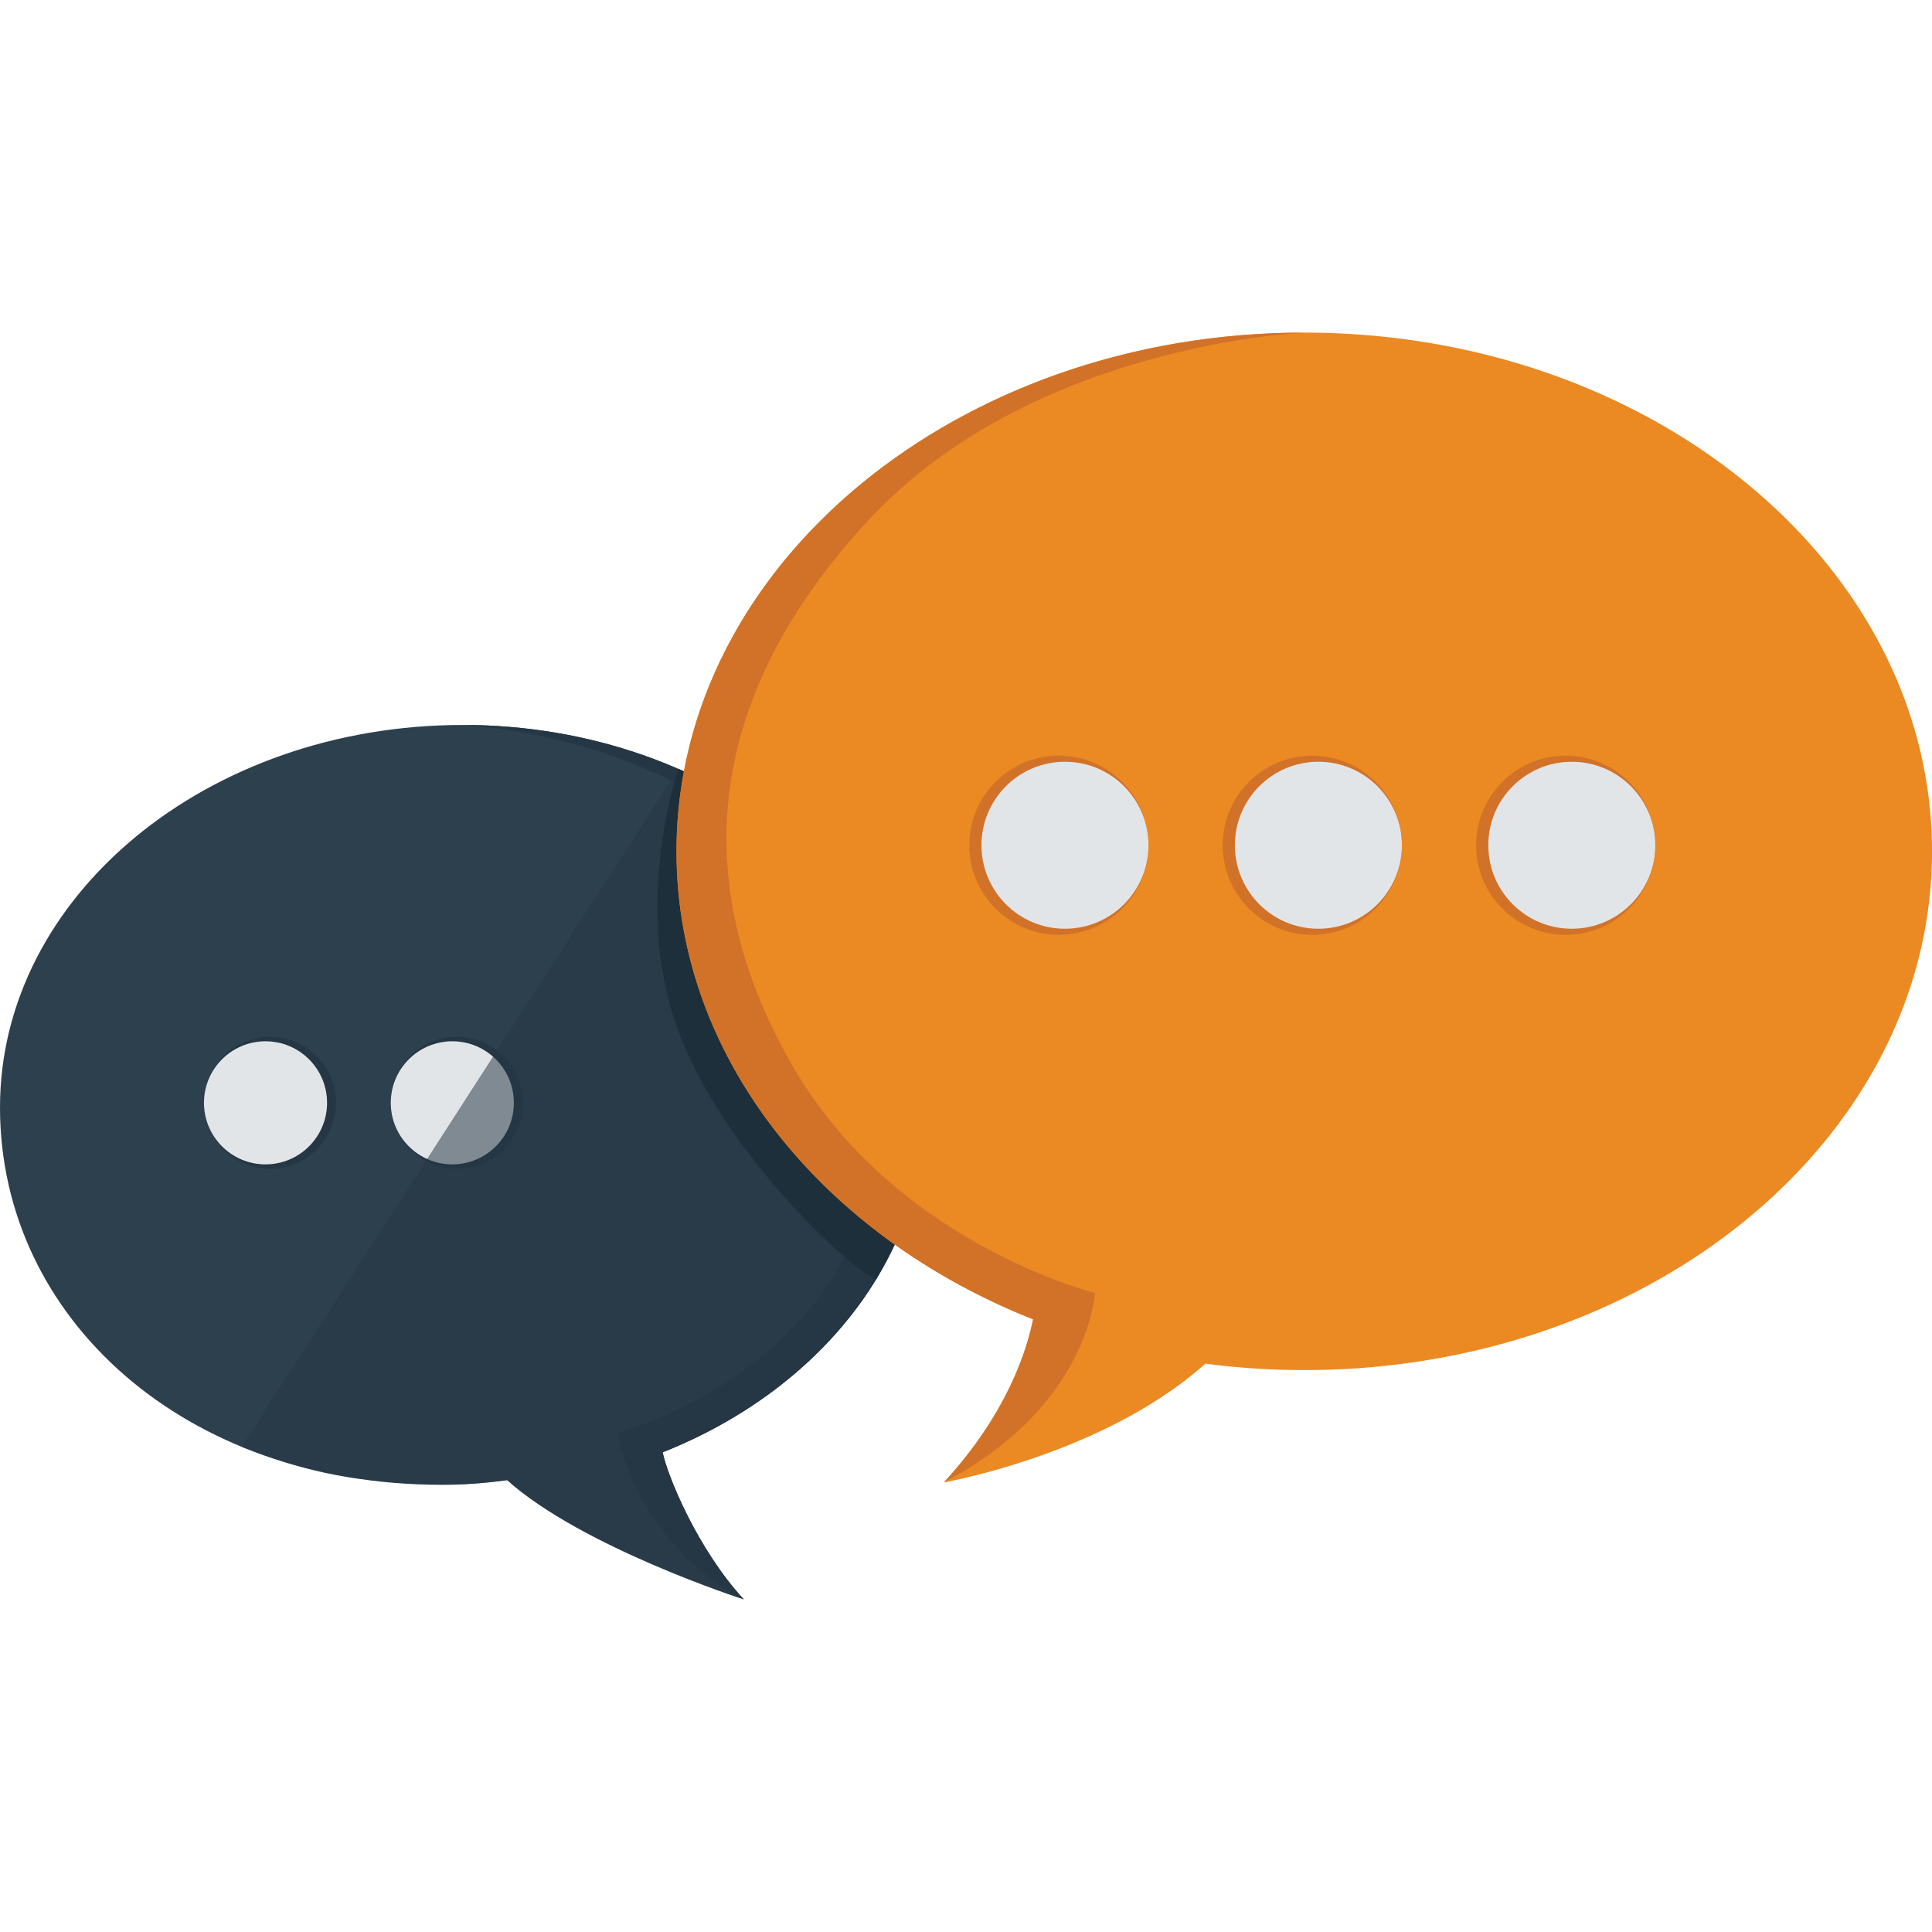 <svg xmlns="http://www.w3.org/2000/svg" viewBox="0 0 512 512" style="enable-background:new 0 0 512 512" xml:space="preserve"><path style="fill:#2d404e" d="M122.628 192.122c67.727 0 122.628 45.368 122.628 101.333 0 40.287-28.451 75.082-69.657 91.414 1.239 6.178 9.214 25.643 21.498 38.982 0 0-42.848-13.818-62.677-31.584-6.297.824-10.992 1.215-17.567 1.215C49.127 393.482 0 349.418 0 293.455c0-55.965 54.903-101.333 122.628-101.333z"/><path style="fill:#253744" d="M197.097 423.851c-12.284-13.34-20.259-32.805-21.498-38.982 41.206-16.332 69.657-51.127 69.657-91.414 0-55.964-54.901-101.333-122.628-101.333 0 0 53.185 2.113 85.15 36.656s35.211 70.51 15.251 105.834c-19.962 35.322-59.505 45.113-59.505 45.113s5.071 29.124 33.573 44.126z"/><circle style="fill:#253744" cx="121.06" cy="292.261" r="17.5"/><circle style="fill:#e2e5e7" cx="119.869" cy="292.261" r="16.309"/><circle style="fill:#253744" cx="71.556" cy="292.261" r="17.5"/><circle style="fill:#e2e5e7" cx="70.365" cy="292.261" r="16.309"/><path style="opacity:.52;fill:#253744;enable-background:new" d="M245.256 293.454c0-38.913-26.542-72.702-65.483-89.681L64.045 383.431c16.564 6.116 24.916 8.818 50.302 9.957 6.568.295 13.776-.297 20.073-1.121 19.829 17.766 62.677 31.584 62.677 31.584-12.284-13.34-20.259-32.805-21.498-38.982 41.206-16.333 69.657-51.128 69.657-91.415z"/><path style="fill:#1d2f3a" d="M179.773 203.773s-12.161 35.092-.493 68.162 47.123 65.557 52.942 67.031l5.923-11.424-55.896-122.654-2.476-1.115z"/><path style="fill:#eb8923" d="M345.641 88.149c-91.88 0-166.361 61.547-166.361 137.47 0 54.654 38.599 101.857 94.498 124.013-1.681 8.383-6.977 25.127-23.642 43.221 0 0 42.387-7.371 69.287-31.469a202.16 202.16 0 0 0 26.218 1.705c91.877 0 166.359-61.549 166.359-137.47 0-75.923-74.482-137.47-166.359-137.47z"/><path style="fill:#d27228" d="M250.136 392.853c16.665-18.094 21.961-34.838 23.642-43.221-55.899-22.156-94.498-69.359-94.498-124.013 0-75.923 74.481-137.47 166.361-137.47 0 0-72.152 2.868-115.518 49.729-43.364 46.861-47.77 95.655-20.689 143.575 27.08 47.922 80.725 61.203 80.725 61.203s-1.357 29.847-40.023 50.197z"/><circle style="fill:#d27228" cx="280.61" cy="223.999" r="23.741"/><circle style="fill:#e2e5e7" cx="282.225" cy="223.999" r="22.126"/><circle style="fill:#d27228" cx="347.768" cy="223.999" r="23.741"/><circle style="fill:#e2e5e7" cx="349.383" cy="223.999" r="22.126"/><circle style="fill:#d27228" cx="414.926" cy="223.999" r="23.741"/><circle style="fill:#e2e5e7" cx="416.541" cy="223.999" r="22.125"/></svg>